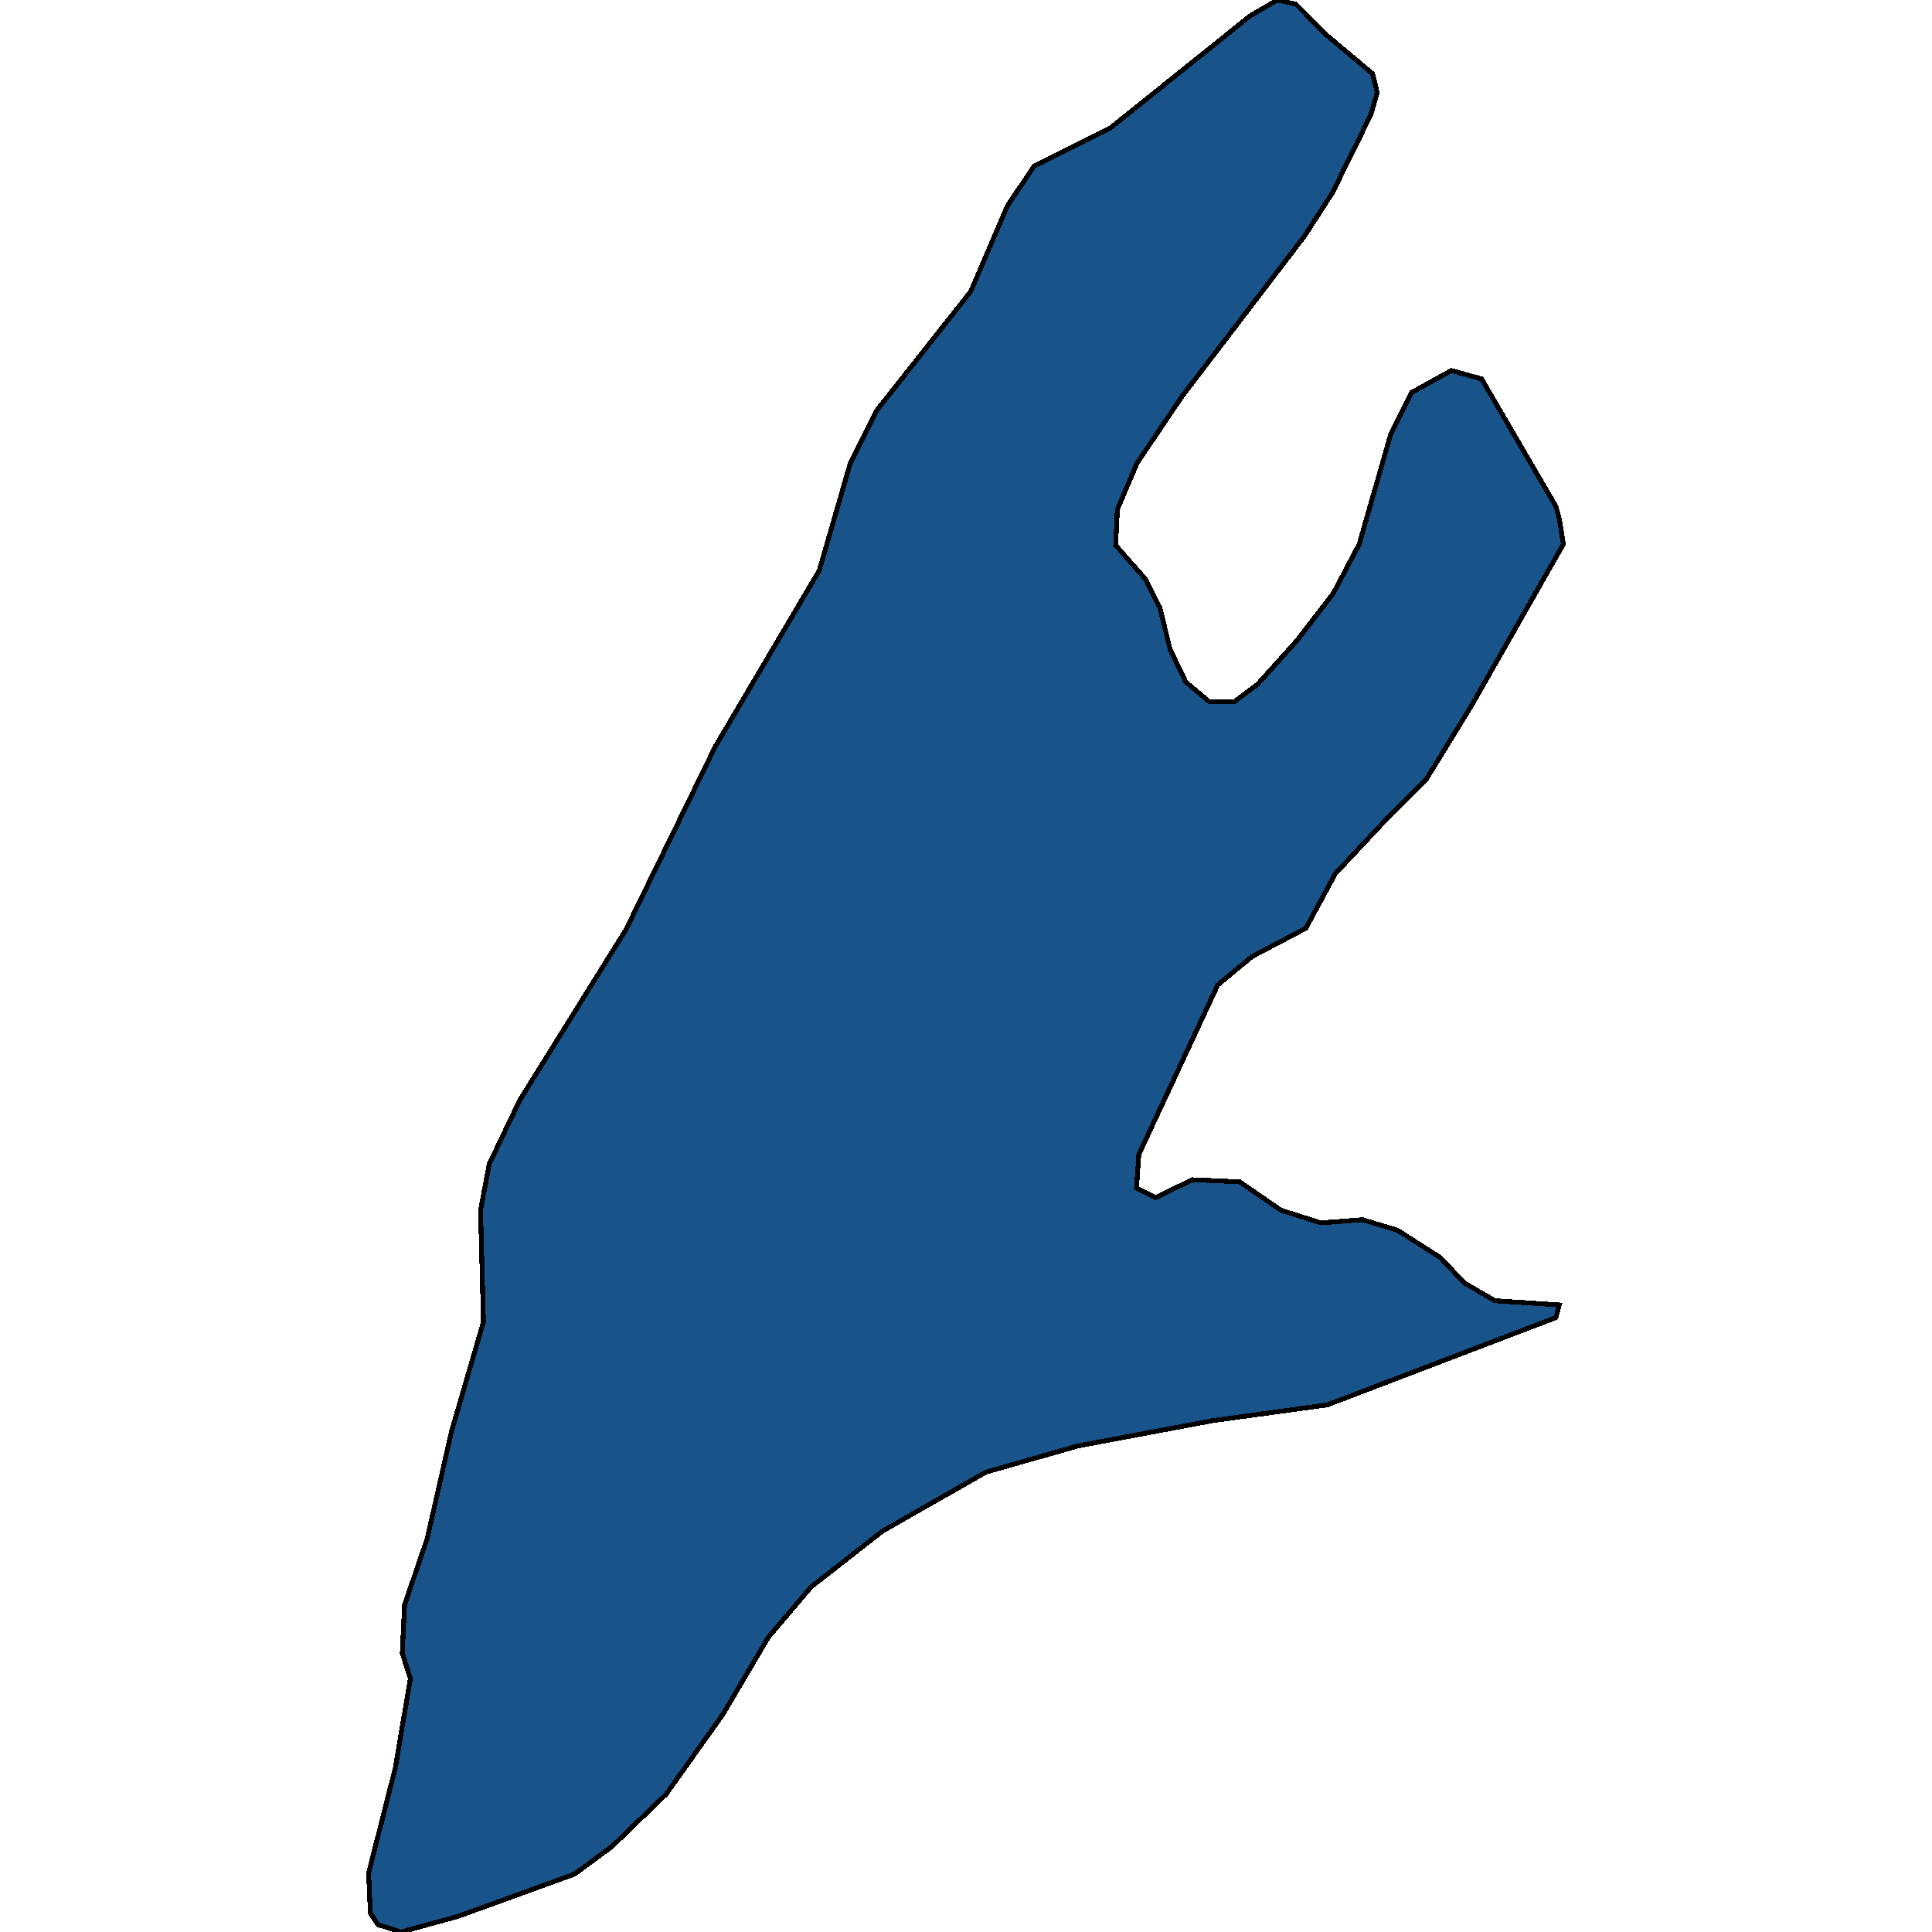<svg xmlns="http://www.w3.org/2000/svg" width="400" height="400"><path style="stroke: black; fill: #18548a; shape-rendering: crispEdges; stroke-width: 1px;" d="M200.961,60.361L208.526,42.711L214.049,34.43L229.78,26.586L258.839,3.269L264.483,0L268.325,0.872L274.569,7.191L284.176,15.254L285.136,19.177L283.815,23.753L275.89,39.878L270.126,48.812L244.669,82.151L235.423,95.878L231.341,105.465L230.98,112.874L237.104,119.846L240.106,125.729L242.268,134.444L245.51,141.199L250.433,145.338L255.477,145.338L260.4,141.634L268.445,132.701L276.01,122.896L281.414,112.656L287.898,89.995L292.221,81.279L300.506,76.703L306.75,78.447L322.121,104.812L322.841,107.426L323.682,112.656L304.589,146.21L295.223,161.461L288.138,168.433L276.491,180.852L270.366,192.181L259.199,198.063L252.114,203.946L235.784,239.021L235.303,245.992L239.266,247.953L246.831,244.25L256.677,244.685L265.203,250.567L273.489,253.182L282.134,252.528L289.339,254.707L298.225,260.371L303.148,265.599L309.512,269.302L322.841,270.174L322.121,272.788L320.44,273.441L274.809,290.869L251.034,294.137L223.175,299.365L204.083,304.811L182.709,317.009L167.939,328.555L159.053,339.01L149.687,354.912L137.919,371.466L126.632,382.357L118.946,388.02L94.931,396.733L83.043,400L78.24,398.475L76.679,396.079L76.318,387.802L81.842,366.021L84.964,347.506L83.283,342.278L83.763,332.258L88.446,318.534L93.49,296.315L100.094,273.659L99.494,250.567L101.295,240.982L107.659,227.693L129.634,192.399L148.126,154.489L169.62,118.103L175.984,96.096L181.508,84.984Z"></path></svg>